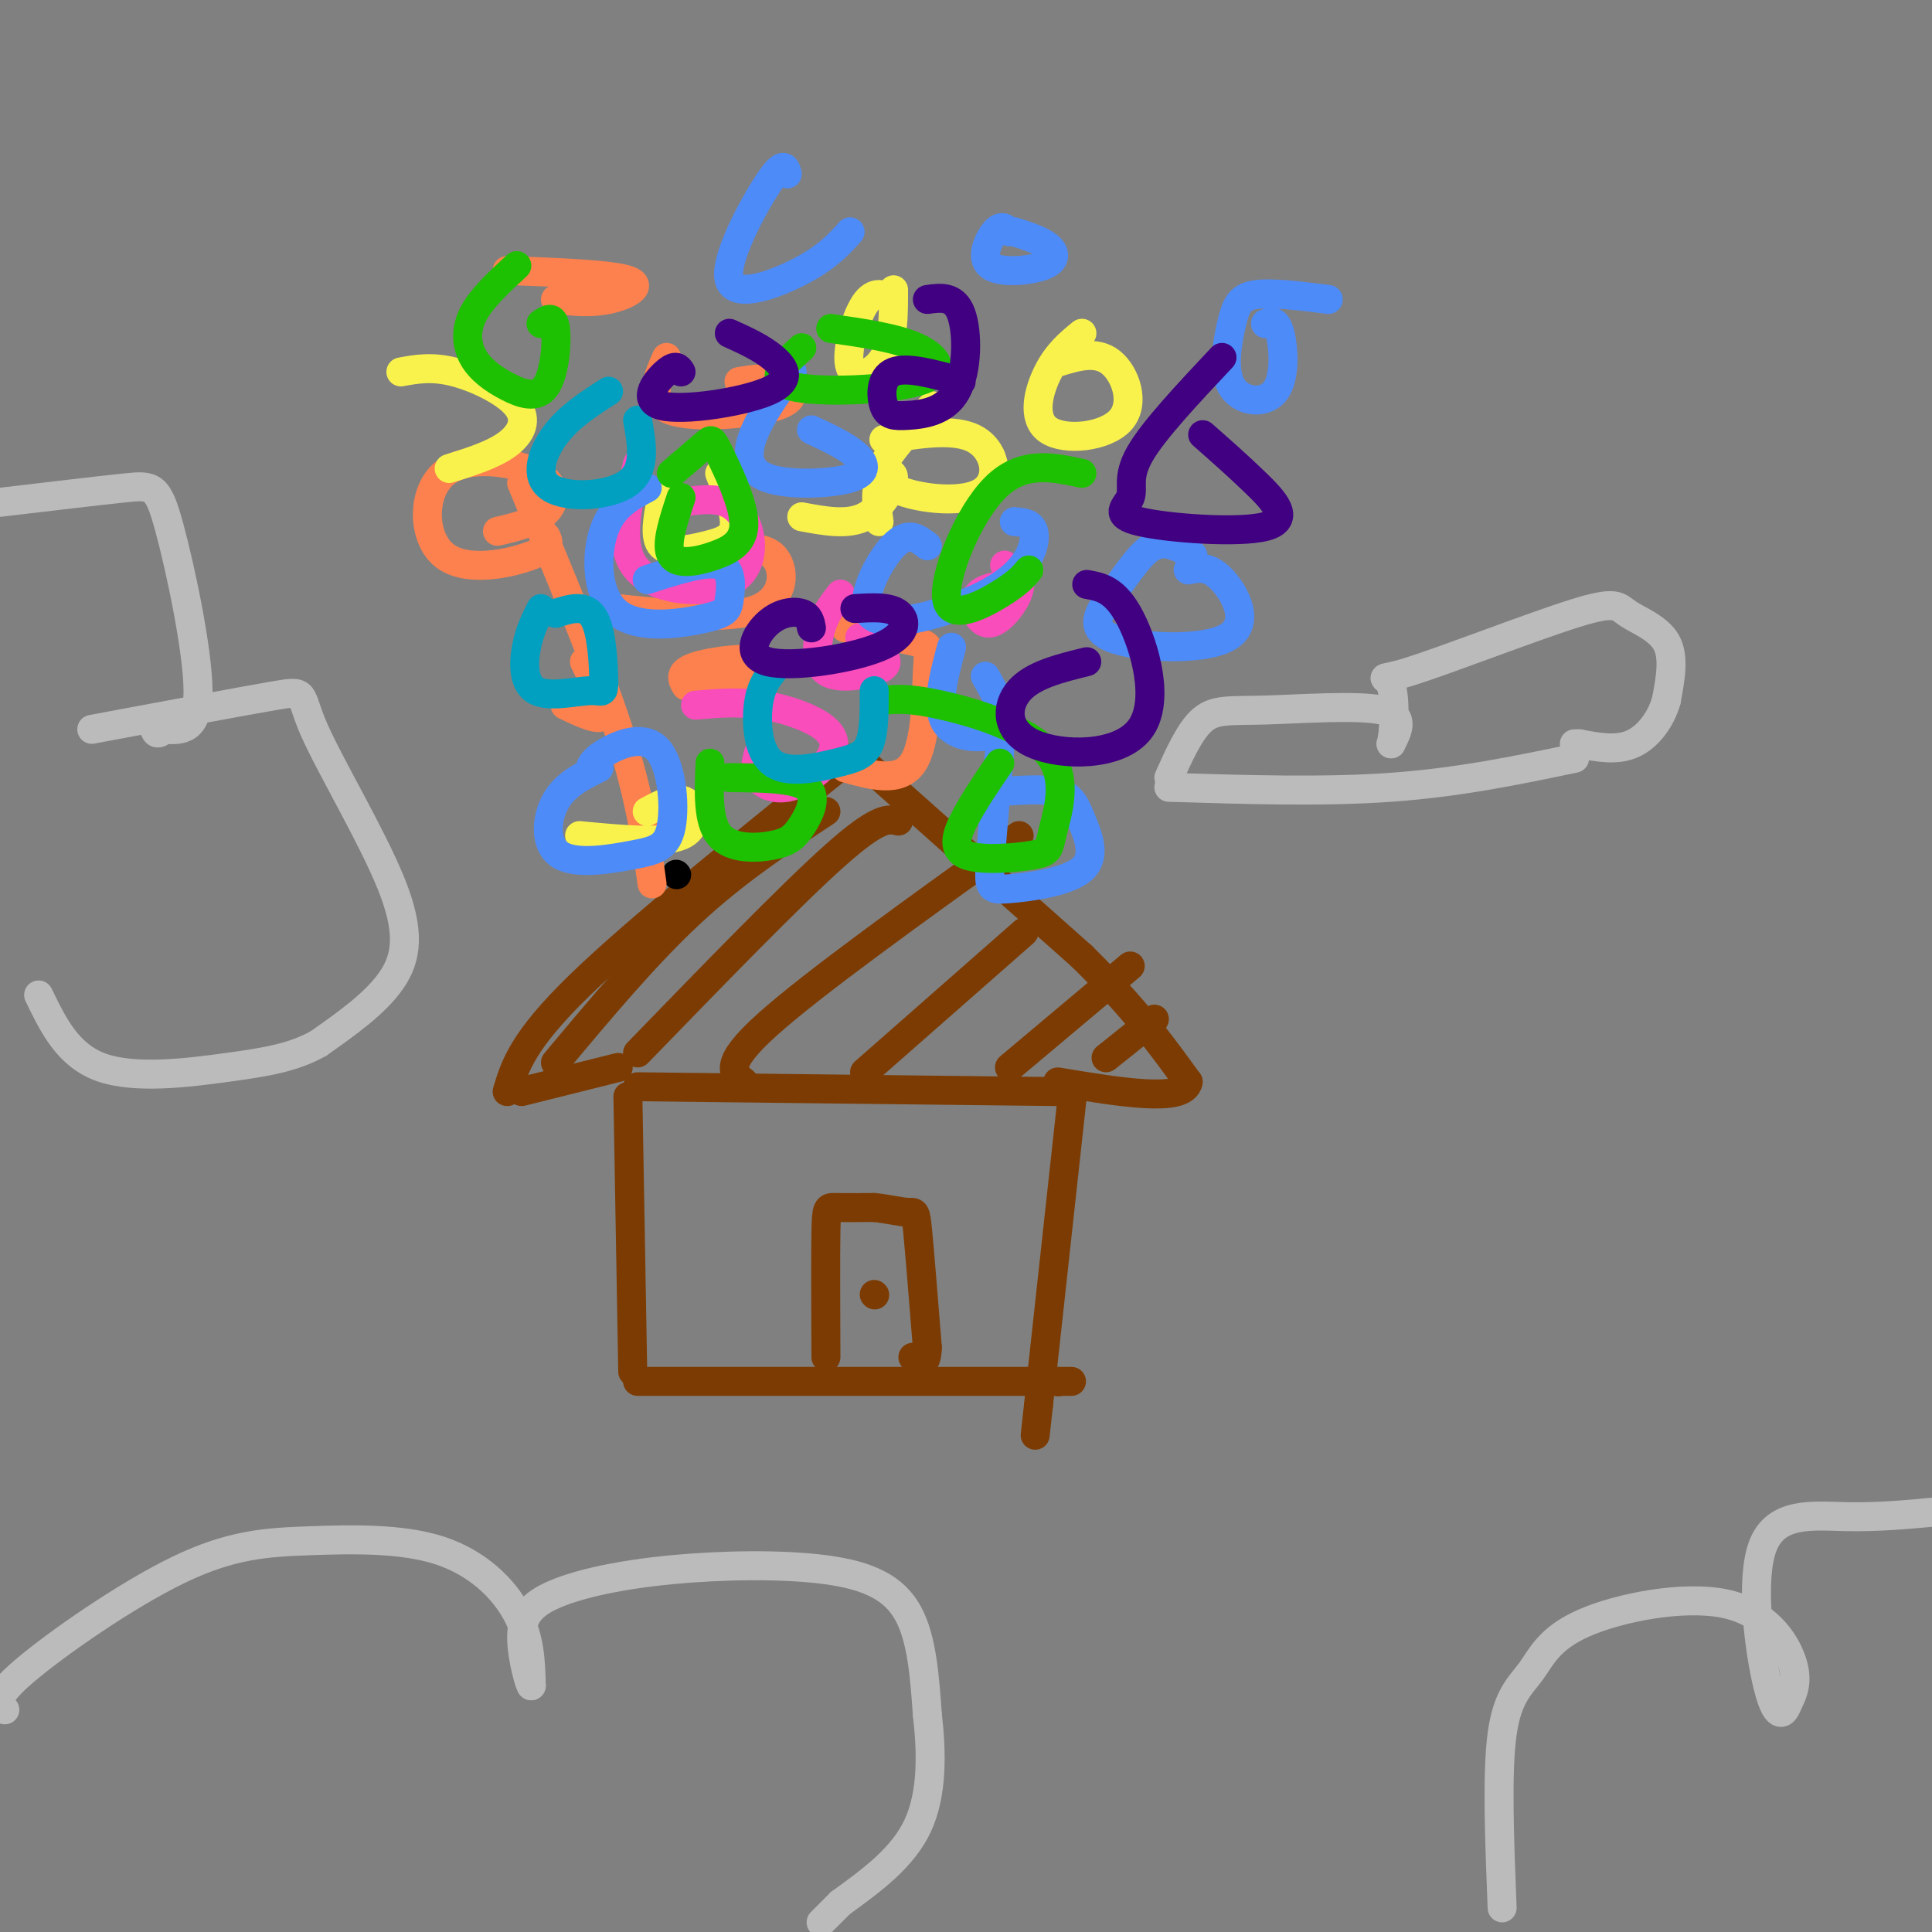 <svg viewBox='0 0 400 400' version='1.1' xmlns='http://www.w3.org/2000/svg' xmlns:xlink='http://www.w3.org/1999/xlink'><rect x="0" y="0" width="400" height="400" fill="#808080" stroke="none"/><g fill='none' stroke='#7C3B02' stroke-width='6' stroke-linecap='round' stroke-linejoin='round'><path d='M130,227c0.000,0.000 1.000,57.000 1,57'/><path d='M132,225c0.000,0.000 87.000,1.000 87,1'/><path d='M222,227c0.000,0.000 -7.000,64.000 -7,64'/><path d='M215,291c-1.167,10.667 -0.583,5.333 0,0'/><path d='M132,286c0.000,0.000 81.000,0.000 81,0'/><path d='M213,286c14.000,0.000 8.500,0.000 3,0'/><path d='M171,281c-0.044,-10.422 -0.089,-20.844 0,-26c0.089,-5.156 0.311,-5.044 2,-5c1.689,0.044 4.844,0.022 8,0'/><path d='M181,250c2.726,0.274 5.542,0.958 7,1c1.458,0.042 1.560,-0.560 2,4c0.440,4.560 1.220,14.280 2,24'/><path d='M192,279c-0.167,4.333 -1.583,3.167 -3,2'/><path d='M181,268c0.000,0.000 0.100,0.100 0.1,0.1'/><path d='M219,286c0.000,0.000 0.100,0.100 0.1,0.1'/><path d='M128,221c0.000,0.000 -20.000,5.000 -20,5'/><path d='M105,226c1.583,-5.250 3.167,-10.500 15,-22c11.833,-11.500 33.917,-29.250 56,-47'/><path d='M179,158c0.000,0.000 45.000,40.000 45,40'/><path d='M224,198c11.167,11.000 16.583,18.500 22,26'/><path d='M246,224c-0.833,4.333 -13.917,2.167 -27,0'/><path d='M115,220c9.333,-11.167 18.667,-22.333 28,-31c9.333,-8.667 18.667,-14.833 28,-21'/><path d='M132,218c16.000,-16.500 32.000,-33.000 41,-41c9.000,-8.000 11.000,-7.500 13,-7'/><path d='M154,224c-2.250,-1.750 -4.500,-3.500 5,-12c9.500,-8.500 30.750,-23.750 52,-39'/><path d='M179,222c0.000,0.000 33.000,-29.000 33,-29'/><path d='M209,221c0.000,0.000 25.000,-21.000 25,-21'/><path d='M229,219c0.000,0.000 10.000,-8.000 10,-8'/></g>
<g fill='none' stroke='#BBBBBB' stroke-width='6' stroke-linecap='round' stroke-linejoin='round'><path d='M1,354c-1.300,-1.180 -2.601,-2.360 4,-8c6.601,-5.640 21.103,-15.741 32,-21c10.897,-5.259 18.189,-5.678 27,-6c8.811,-0.322 19.141,-0.548 27,2c7.859,2.548 13.245,7.871 16,13c2.755,5.129 2.877,10.065 3,15'/><path d='M110,349c-0.144,0.526 -2.005,-5.659 -2,-10c0.005,-4.341 1.874,-6.837 7,-9c5.126,-2.163 13.508,-3.992 24,-5c10.492,-1.008 23.094,-1.194 32,0c8.906,1.194 14.116,3.770 17,9c2.884,5.230 3.442,13.115 4,21'/><path d='M192,355c0.889,7.667 1.111,16.333 -2,23c-3.111,6.667 -9.556,11.333 -16,16'/><path d='M174,394c-3.333,3.333 -3.667,3.667 -4,4'/><path d='M242,163c16.000,0.500 32.000,1.000 46,0c14.000,-1.000 26.000,-3.500 38,-6'/><path d='M242,161c2.190,-4.887 4.381,-9.774 7,-12c2.619,-2.226 5.667,-1.792 13,-2c7.333,-0.208 18.952,-1.060 24,0c5.048,1.060 3.524,4.030 2,7'/><path d='M288,154c0.581,-1.644 1.033,-9.254 0,-12c-1.033,-2.746 -3.550,-0.628 4,-3c7.550,-2.372 25.168,-9.234 34,-12c8.832,-2.766 8.878,-1.437 11,0c2.122,1.437 6.321,2.982 8,6c1.679,3.018 0.840,7.509 0,12'/><path d='M345,145c-1.067,3.867 -3.733,7.533 -7,9c-3.267,1.467 -7.133,0.733 -11,0'/><path d='M327,154c-1.833,0.000 -0.917,0.000 0,0'/><path d='M0,104c10.190,-1.208 20.381,-2.417 26,-3c5.619,-0.583 6.667,-0.542 9,8c2.333,8.542 5.952,25.583 6,34c0.048,8.417 -3.476,8.208 -7,8'/><path d='M34,151c-1.500,1.333 -1.750,0.667 -2,0'/><path d='M19,151c15.616,-2.920 31.231,-5.841 38,-7c6.769,-1.159 4.691,-0.558 8,7c3.309,7.558 12.006,22.073 16,32c3.994,9.927 3.284,15.265 0,20c-3.284,4.735 -9.142,8.868 -15,13'/><path d='M66,216c-5.226,2.964 -10.792,3.875 -19,5c-8.208,1.125 -19.060,2.464 -26,0c-6.940,-2.464 -9.970,-8.732 -13,-15'/><path d='M311,395c-0.551,-13.992 -1.102,-27.985 0,-36c1.102,-8.015 3.856,-10.054 6,-13c2.144,-2.946 3.678,-6.800 11,-10c7.322,-3.200 20.433,-5.746 29,-4c8.567,1.746 12.591,7.785 14,12c1.409,4.215 0.205,6.608 -1,9'/><path d='M370,353c-0.789,2.152 -2.263,3.030 -4,-4c-1.737,-7.030 -3.737,-21.970 -1,-29c2.737,-7.030 10.211,-6.152 17,-6c6.789,0.152 12.895,-0.424 19,-1'/></g>
<g fill='none' stroke='#000000' stroke-width='6' stroke-linecap='round' stroke-linejoin='round'><path d='M140,181c0.000,0.000 0.100,0.100 0.1,0.1'/></g>
<g fill='none' stroke='#FC814E' stroke-width='6' stroke-linecap='round' stroke-linejoin='round'><path d='M135,183c-1.250,-9.083 -2.500,-18.167 -7,-32c-4.500,-13.833 -12.250,-32.417 -20,-51'/><path d='M113,111c0.625,1.190 1.250,2.380 -3,4c-4.250,1.620 -13.374,3.669 -18,0c-4.626,-3.669 -4.756,-13.056 0,-17c4.756,-3.944 14.396,-2.447 19,0c4.604,2.447 4.173,5.842 2,8c-2.173,2.158 -6.086,3.079 -10,4'/><path d='M121,137c2.333,4.750 4.667,9.500 4,11c-0.667,1.500 -4.333,-0.250 -8,-2'/><path d='M142,142c-0.786,-1.411 -1.571,-2.821 2,-4c3.571,-1.179 11.500,-2.125 14,-1c2.500,1.125 -0.429,4.321 -4,5c-3.571,0.679 -7.786,-1.161 -12,-3'/><path d='M147,115c5.178,-1.222 10.356,-2.444 13,0c2.644,2.444 2.756,8.556 -3,11c-5.756,2.444 -17.378,1.222 -29,0'/><path d='M153,79c2.732,-0.470 5.464,-0.940 8,0c2.536,0.940 4.875,3.292 0,5c-4.875,1.708 -16.964,2.774 -22,1c-5.036,-1.774 -3.018,-6.387 -1,-11'/><path d='M105,56c10.756,0.400 21.511,0.800 25,2c3.489,1.200 -0.289,3.200 -4,4c-3.711,0.800 -7.356,0.400 -11,0'/><path d='M175,130c6.107,1.149 12.214,2.298 15,3c2.786,0.702 2.250,0.958 2,6c-0.250,5.042 -0.214,14.869 -3,19c-2.786,4.131 -8.393,2.565 -14,1'/></g>
<g fill='none' stroke='#F9F24D' stroke-width='6' stroke-linecap='round' stroke-linejoin='round'><path d='M182,108c-0.440,-3.030 -0.881,-6.060 0,-8c0.881,-1.940 3.083,-2.792 3,-1c-0.083,1.792 -2.452,6.226 -6,8c-3.548,1.774 -8.274,0.887 -13,0'/><path d='M149,98c1.679,4.256 3.357,8.512 3,11c-0.357,2.488 -2.750,3.208 -6,4c-3.250,0.792 -7.357,1.655 -9,0c-1.643,-1.655 -0.821,-5.827 0,-10'/><path d='M83,77c3.190,-0.583 6.381,-1.167 11,0c4.619,1.167 10.667,4.083 13,7c2.333,2.917 0.952,5.833 -2,8c-2.952,2.167 -7.476,3.583 -12,5'/><path d='M134,168c3.022,-1.622 6.044,-3.244 8,-2c1.956,1.244 2.844,5.356 -1,7c-3.844,1.644 -12.422,0.822 -21,0'/><path d='M224,69c-2.506,2.057 -5.011,4.115 -7,8c-1.989,3.885 -3.461,9.598 0,12c3.461,2.402 11.855,1.493 15,-2c3.145,-3.493 1.041,-9.569 -2,-12c-3.041,-2.431 -7.021,-1.215 -11,0'/><path d='M193,84c-2.858,3.016 -5.716,6.032 -8,9c-2.284,2.968 -3.994,5.888 0,8c3.994,2.112 13.691,3.415 18,1c4.309,-2.415 3.231,-8.547 -1,-11c-4.231,-2.453 -11.616,-1.226 -19,0'/><path d='M185,62c-2.000,-1.024 -4.000,-2.048 -6,1c-2.000,3.048 -4.000,10.167 -3,13c1.000,2.833 5.000,1.381 7,-2c2.000,-3.381 2.000,-8.690 2,-14'/></g>
<g fill='none' stroke='#F84DBA' stroke-width='6' stroke-linecap='round' stroke-linejoin='round'><path d='M208,121c-2.679,0.524 -5.357,1.048 -6,3c-0.643,1.952 0.750,5.333 3,5c2.250,-0.333 5.357,-4.381 6,-7c0.643,-2.619 -1.179,-3.810 -3,-5'/><path d='M174,123c-1.525,1.957 -3.049,3.914 -4,7c-0.951,3.086 -1.327,7.301 1,9c2.327,1.699 7.357,0.880 10,0c2.643,-0.880 2.898,-1.823 2,-3c-0.898,-1.177 -2.949,-2.589 -5,-4'/><path d='M157,156c-0.459,1.781 -0.917,3.562 0,5c0.917,1.438 3.210,2.532 6,2c2.790,-0.532 6.078,-2.689 8,-5c1.922,-2.311 2.479,-4.776 0,-7c-2.479,-2.224 -7.994,-4.207 -13,-5c-5.006,-0.793 -9.503,-0.397 -14,0'/><path d='M132,96c-2.161,8.667 -4.321,17.333 0,22c4.321,4.667 15.125,5.333 20,2c4.875,-3.333 3.821,-10.667 1,-14c-2.821,-3.333 -7.411,-2.667 -12,-2'/></g>
<g fill='none' stroke='#4D8BF9' stroke-width='6' stroke-linecap='round' stroke-linejoin='round'><path d='M197,134c-1.711,6.400 -3.422,12.800 -1,16c2.422,3.200 8.978,3.200 11,1c2.022,-2.200 -0.489,-6.600 -3,-11'/><path d='M192,113c-1.982,-1.567 -3.964,-3.134 -7,0c-3.036,3.134 -7.126,10.970 -5,14c2.126,3.030 10.467,1.256 17,-1c6.533,-2.256 11.259,-4.992 14,-8c2.741,-3.008 3.497,-6.288 3,-8c-0.497,-1.712 -2.249,-1.856 -4,-2'/><path d='M164,77c-3.228,4.507 -6.456,9.014 -8,13c-1.544,3.986 -1.404,7.450 3,9c4.404,1.550 13.070,1.187 17,0c3.930,-1.187 3.123,-3.196 1,-5c-2.123,-1.804 -5.561,-3.402 -9,-5'/><path d='M134,101c-3.636,1.925 -7.272,3.850 -9,9c-1.728,5.150 -1.549,13.524 3,17c4.549,3.476 13.467,2.056 18,1c4.533,-1.056 4.682,-1.746 5,-4c0.318,-2.254 0.805,-6.073 -2,-7c-2.805,-0.927 -8.903,1.036 -15,3'/><path d='M124,159c-3.528,1.727 -7.055,3.453 -9,7c-1.945,3.547 -2.307,8.913 1,11c3.307,2.087 10.284,0.893 15,0c4.716,-0.893 7.171,-1.487 8,-6c0.829,-4.513 0.031,-12.946 -3,-16c-3.031,-3.054 -8.295,-0.730 -11,1c-2.705,1.730 -2.853,2.865 -3,4'/><path d='M207,155c-0.848,9.524 -1.697,19.049 -2,24c-0.303,4.951 -0.062,5.329 4,5c4.062,-0.329 11.944,-1.367 15,-4c3.056,-2.633 1.284,-6.863 0,-10c-1.284,-3.137 -2.081,-5.182 -5,-6c-2.919,-0.818 -7.959,-0.409 -13,0'/><path d='M247,115c-2.700,-1.586 -5.399,-3.172 -8,-2c-2.601,1.172 -5.103,5.101 -8,9c-2.897,3.899 -6.189,7.767 -1,10c5.189,2.233 18.859,2.832 24,0c5.141,-2.832 1.755,-9.095 -1,-12c-2.755,-2.905 -4.877,-2.453 -7,-2'/><path d='M275,62c-5.843,-0.741 -11.686,-1.481 -15,-1c-3.314,0.481 -4.098,2.184 -5,6c-0.902,3.816 -1.922,9.744 0,13c1.922,3.256 6.787,3.838 9,1c2.213,-2.838 1.775,-9.097 1,-12c-0.775,-2.903 -1.888,-2.452 -3,-2'/><path d='M209,48c-0.841,-0.766 -1.681,-1.531 -3,0c-1.319,1.531 -3.116,5.359 -1,7c2.116,1.641 8.147,1.096 11,0c2.853,-1.096 2.530,-2.742 1,-4c-1.530,-1.258 -4.265,-2.129 -7,-3'/><path d='M163,36c-0.399,-1.429 -0.798,-2.857 -4,2c-3.202,4.857 -9.208,16.000 -8,20c1.208,4.000 9.631,0.857 15,-2c5.369,-2.857 7.685,-5.429 10,-8'/></g>
<g fill='none' stroke='#1EC101' stroke-width='6' stroke-linecap='round' stroke-linejoin='round'><path d='M141,103c-1.645,4.966 -3.291,9.932 -2,12c1.291,2.068 5.517,1.236 9,0c3.483,-1.236 6.222,-2.878 6,-7c-0.222,-4.122 -3.406,-10.725 -5,-14c-1.594,-3.275 -1.598,-3.221 -3,-2c-1.402,1.221 -4.201,3.611 -7,6'/><path d='M107,55c-3.651,3.364 -7.302,6.728 -9,10c-1.698,3.272 -1.444,6.451 0,9c1.444,2.549 4.078,4.467 7,6c2.922,1.533 6.133,2.682 8,0c1.867,-2.682 2.391,-9.195 2,-12c-0.391,-2.805 -1.695,-1.903 -3,-1'/><path d='M166,72c-3.679,3.310 -7.357,6.619 -2,8c5.357,1.381 19.750,0.833 26,-1c6.250,-1.833 4.357,-4.952 0,-7c-4.357,-2.048 -11.179,-3.024 -18,-4'/><path d='M224,98c-6.185,-1.333 -12.369,-2.667 -18,3c-5.631,5.667 -10.708,18.333 -10,23c0.708,4.667 7.202,1.333 11,-1c3.798,-2.333 4.899,-3.667 6,-5'/><path d='M207,158c-2.557,3.755 -5.114,7.509 -7,11c-1.886,3.491 -3.100,6.718 0,8c3.100,1.282 10.513,0.620 14,0c3.487,-0.620 3.048,-1.197 4,-5c0.952,-3.803 3.295,-10.832 -1,-16c-4.295,-5.168 -15.227,-8.477 -22,-10c-6.773,-1.523 -9.386,-1.262 -12,-1'/><path d='M147,158c-0.252,6.053 -0.504,12.105 2,15c2.504,2.895 7.764,2.632 11,2c3.236,-0.632 4.448,-1.632 6,-4c1.552,-2.368 3.443,-6.105 1,-8c-2.443,-1.895 -9.222,-1.947 -16,-2'/></g>
<g fill='none' stroke='#01A0C0' stroke-width='6' stroke-linecap='round' stroke-linejoin='round'><path d='M112,126c-1.186,2.351 -2.372,4.702 -3,8c-0.628,3.298 -0.699,7.544 2,9c2.699,1.456 8.167,0.122 11,0c2.833,-0.122 3.032,0.967 3,-2c-0.032,-2.967 -0.295,-9.991 -2,-13c-1.705,-3.009 -4.853,-2.005 -8,-1'/><path d='M126,81c-4.071,2.607 -8.143,5.214 -11,9c-2.857,3.786 -4.500,8.750 -1,11c3.500,2.250 12.143,1.786 16,-1c3.857,-2.786 2.929,-7.893 2,-13'/><path d='M160,139c-1.268,1.614 -2.536,3.228 -3,7c-0.464,3.772 -0.124,9.702 3,12c3.124,2.298 9.033,0.965 13,0c3.967,-0.965 5.990,-1.561 7,-4c1.010,-2.439 1.005,-6.719 1,-11'/></g>
<g fill='none' stroke='#400081' stroke-width='6' stroke-linecap='round' stroke-linejoin='round'><path d='M199,79c-5.615,-1.570 -11.230,-3.139 -14,-2c-2.770,1.139 -2.695,4.988 -2,7c0.695,2.012 2.011,2.189 5,2c2.989,-0.189 7.651,-0.743 10,-5c2.349,-4.257 2.385,-12.216 1,-16c-1.385,-3.784 -4.193,-3.392 -7,-3'/><path d='M141,77c-0.510,-0.836 -1.021,-1.671 -3,0c-1.979,1.671 -5.427,5.850 -1,7c4.427,1.150 16.730,-0.729 22,-3c5.270,-2.271 3.506,-4.935 1,-7c-2.506,-2.065 -5.753,-3.533 -9,-5'/><path d='M168,130c-0.227,-1.242 -0.454,-2.484 -2,-3c-1.546,-0.516 -4.412,-0.307 -7,2c-2.588,2.307 -4.900,6.711 0,8c4.900,1.289 17.012,-0.538 23,-3c5.988,-2.462 5.854,-5.561 4,-7c-1.854,-1.439 -5.427,-1.220 -9,-1'/><path d='M225,137c-5.589,1.372 -11.177,2.743 -14,6c-2.823,3.257 -2.880,8.399 3,11c5.880,2.601 17.699,2.662 22,-3c4.301,-5.662 1.086,-17.046 -2,-23c-3.086,-5.954 -6.043,-6.477 -9,-7'/><path d='M253,74c-7.109,7.562 -14.217,15.125 -17,20c-2.783,4.875 -1.240,7.063 -2,9c-0.760,1.937 -3.822,3.622 2,5c5.822,1.378 20.529,2.448 26,1c5.471,-1.448 1.706,-5.414 -2,-9c-3.706,-3.586 -7.353,-6.793 -11,-10'/></g>
</svg>